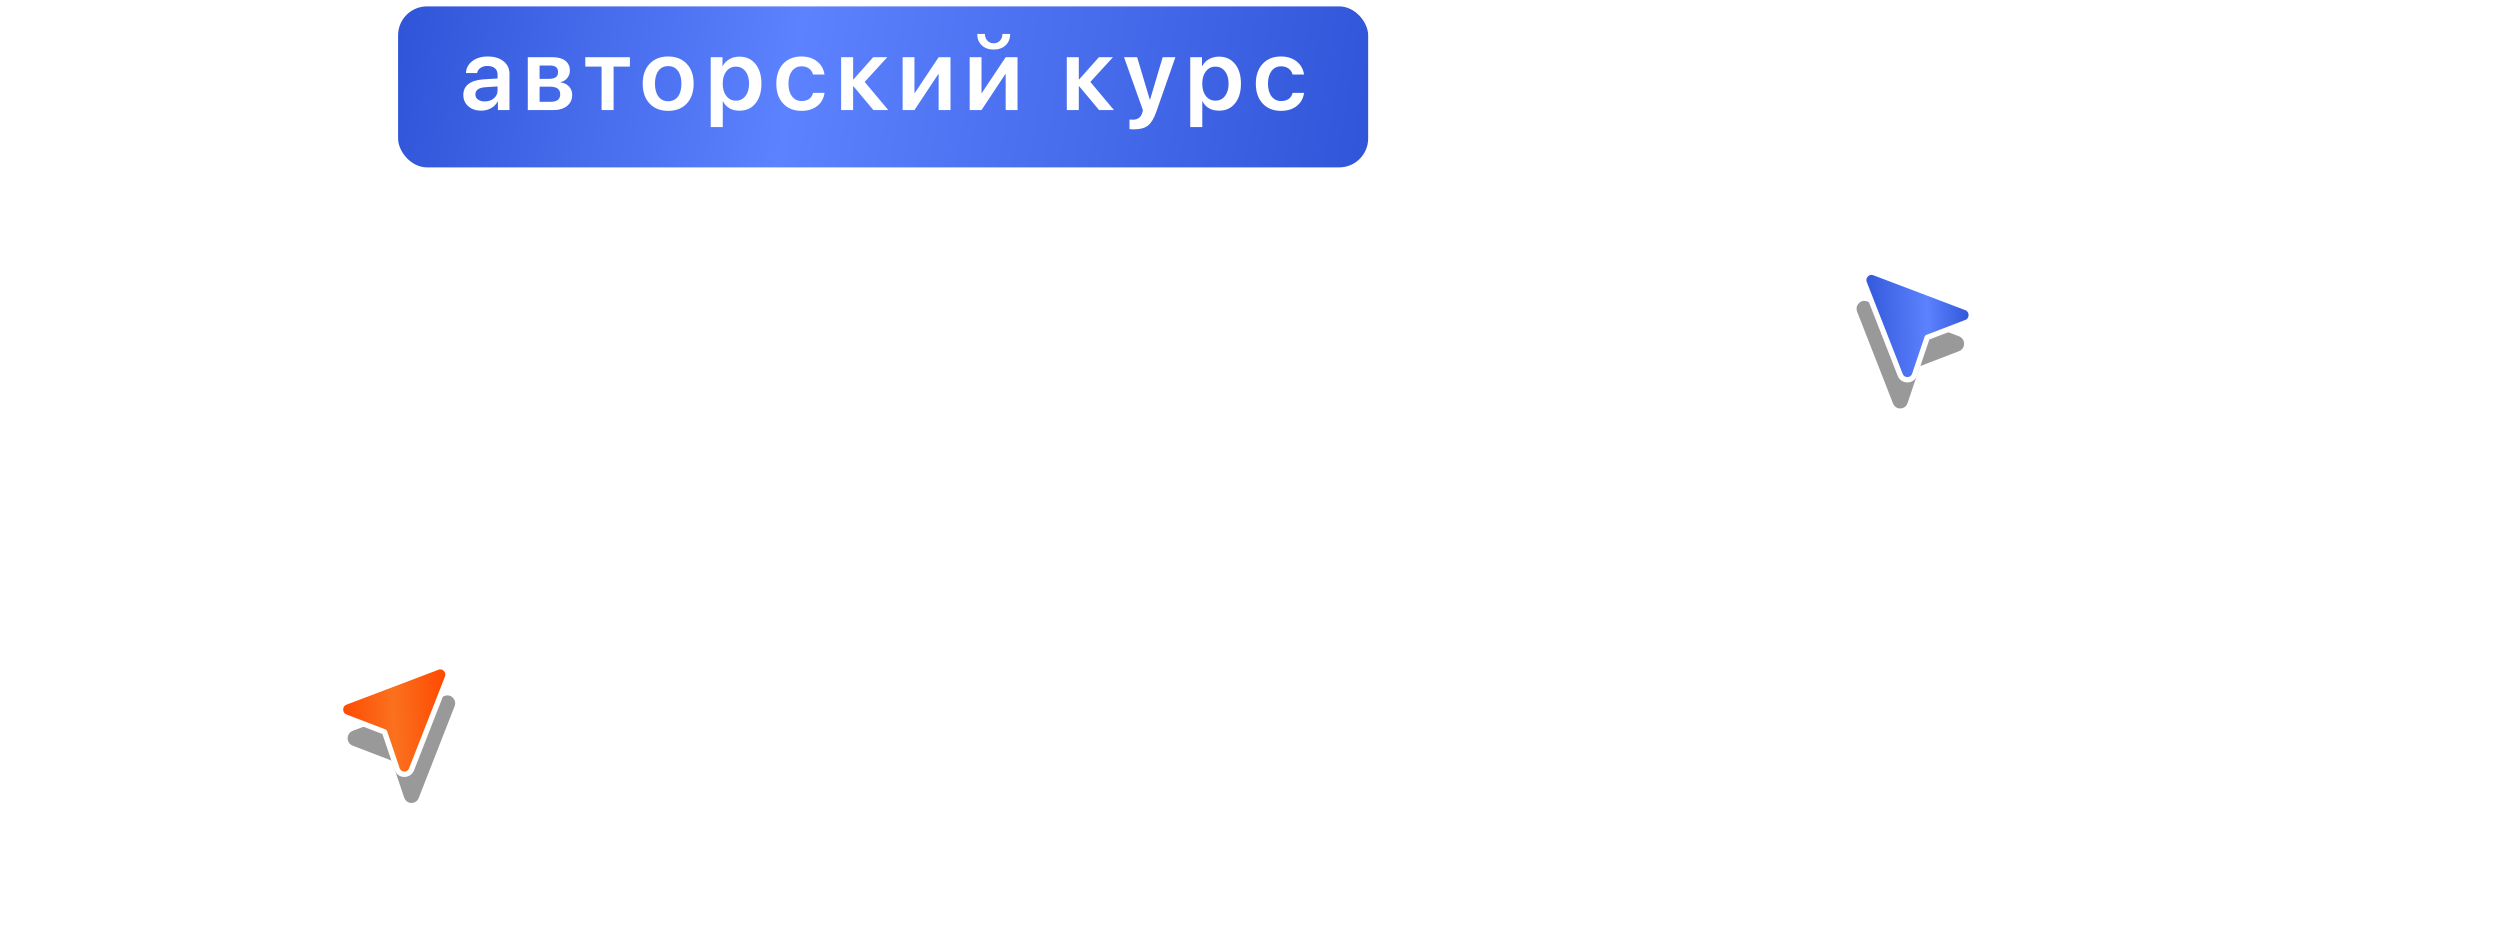 <?xml version="1.0" encoding="UTF-8"?> <svg xmlns="http://www.w3.org/2000/svg" width="263" height="99" viewBox="0 0 263 99" fill="none"><path d="M212.531 43.615H215.766C217.451 43.615 218.98 43.85 220.353 44.32C221.725 44.791 222.901 45.457 223.881 46.32C224.861 47.143 225.606 48.143 226.116 49.319C226.625 50.456 226.88 51.691 226.88 53.024V83.544C226.88 84.877 226.625 86.132 226.116 87.308C225.606 88.445 224.881 89.445 223.94 90.307C222.999 91.169 221.862 91.836 220.529 92.306C219.196 92.777 217.687 93.012 216.001 93.012H206.298C205.749 93.012 205.377 92.914 205.181 92.718C205.024 92.522 204.945 92.15 204.945 91.601V15.388C204.945 14.839 205.024 14.466 205.181 14.27C205.377 14.074 205.749 13.976 206.298 13.976H209.532C210.316 13.976 211.002 14.251 211.59 14.8C212.218 15.348 212.531 16.035 212.531 16.858V43.615ZM216.177 50.142H212.531V86.484H215.883C217.059 86.484 217.922 86.191 218.471 85.602C219.02 84.975 219.294 84.269 219.294 83.485V53.141C219.294 52.397 219.039 51.71 218.53 51.083C218.02 50.456 217.236 50.142 216.177 50.142ZM239.053 91.307V15.329C239.053 14.819 238.975 14.466 238.818 14.27C238.661 14.074 238.289 13.976 237.7 13.976H234.466C233.682 13.976 232.976 14.251 232.349 14.8C231.761 15.309 231.467 16.015 231.467 16.917V91.307C231.467 92.444 232.016 93.012 233.114 93.012H237.348C238.485 93.012 239.053 92.444 239.053 91.307Z" fill="white"></path><path d="M261.208 13.976C262.11 13.976 262.561 14.486 262.561 15.505V16.623C262.561 17.877 262.247 18.838 261.62 19.504C261.032 20.171 260.189 20.504 259.091 20.504H252.564V50.613H260.091C260.993 50.613 261.444 51.103 261.444 52.083V53.259C261.444 54.514 261.13 55.474 260.503 56.141C259.915 56.807 259.072 57.14 257.974 57.14H252.564V86.484H259.091C260.189 86.484 261.032 86.818 261.62 87.484C262.247 88.112 262.561 89.072 262.561 90.366V91.483C262.561 92.502 262.11 93.012 261.208 93.012H246.683C245.938 93.012 245.468 92.914 245.272 92.718C245.076 92.522 244.978 92.15 244.978 91.601V15.388C244.978 14.839 245.056 14.466 245.213 14.27C245.409 14.074 245.781 13.976 246.33 13.976H261.208Z" fill="white"></path><path d="M261.002 1.672C262.043 1.672 262.563 2.26 262.563 3.436V4.726C262.563 6.218 262.201 7.349 261.477 8.118C260.799 8.842 259.826 9.204 258.559 9.204H199.405V90.967C199.405 92.234 198.771 92.867 197.505 92.867H192.484C191.805 92.867 191.33 92.731 191.059 92.46C190.787 92.143 190.652 91.646 190.652 90.967V9.204H153.305C150.636 9.204 149.302 7.711 149.302 4.726V3.436C149.302 2.26 149.822 1.672 150.862 1.672H261.002Z" fill="white"></path><path d="M38.88 97.481C38.88 98.069 38.79 98.454 38.609 98.635C38.428 98.861 38.021 98.974 37.387 98.974H33.587C32.683 98.974 31.869 98.657 31.145 98.024C30.466 97.436 30.127 96.644 30.127 95.649V92.867H8.753V95.717C8.753 96.667 8.391 97.436 7.667 98.024C6.989 98.657 6.197 98.974 5.293 98.974H1.561C0.927 98.974 0.498 98.838 0.271 98.567C0.09 98.341 0 97.911 0 97.278V86.964C0 86.331 0.09 85.901 0.271 85.675C0.498 85.448 0.927 85.335 1.561 85.335H3.393C4.659 85.335 5.587 84.883 6.175 83.978C6.763 83.028 7.125 81.264 7.26 78.686L10.924 3.301C10.924 2.667 11.015 2.238 11.196 2.011C11.422 1.785 11.852 1.672 12.485 1.672H32.502C33.135 1.672 33.565 1.808 33.791 2.079C34.062 2.305 34.198 2.713 34.198 3.301V85.335H37.252C37.885 85.335 38.315 85.471 38.541 85.743C38.767 85.969 38.88 86.376 38.88 86.964V97.481ZM16.081 78.143C15.855 81.174 15.109 83.571 13.842 85.335H25.445V9.204H19.677L16.081 78.143Z" fill="white"></path><path d="M41.894 91.619V24.148C41.894 23.697 41.964 23.384 42.102 23.211C42.241 23.038 42.571 22.951 43.091 22.951H46.004C46.698 22.951 47.305 23.194 47.825 23.679C48.38 24.13 48.64 24.754 48.605 25.552L47.669 66.128L54.431 25.188C54.57 24.494 54.865 23.957 55.316 23.575C55.767 23.159 56.322 22.951 56.98 22.951H59.894C60.414 22.951 60.743 23.038 60.882 23.211C61.021 23.384 61.09 23.697 61.09 24.148V91.619C61.09 92.07 61.004 92.399 60.83 92.607C60.657 92.781 60.327 92.867 59.842 92.867H57.085C56.322 92.867 55.663 92.624 55.108 92.139C54.587 91.653 54.345 91.012 54.38 90.214L55.316 49.638L48.605 90.578C48.466 91.272 48.154 91.827 47.669 92.243C47.183 92.659 46.594 92.867 45.9 92.867H43.143C42.657 92.867 42.328 92.781 42.154 92.607C41.981 92.399 41.894 92.07 41.894 91.619Z" fill="white"></path><path d="M73.887 60.458C73.159 60.458 72.552 60.233 72.067 59.782C71.581 59.296 71.338 58.724 71.338 58.065V55.516C71.338 55.031 71.408 54.736 71.546 54.632C71.72 54.493 72.049 54.424 72.535 54.424H75.864C76.905 54.424 77.65 54.164 78.101 53.643C78.552 53.089 78.777 52.499 78.777 51.875V30.494C78.777 29.8 78.534 29.194 78.049 28.673C77.598 28.118 76.835 27.841 75.76 27.841C74.72 27.841 73.957 28.101 73.471 28.621C73.02 29.142 72.795 29.783 72.795 30.546V43.499C72.795 44.228 72.535 44.834 72.015 45.32C71.494 45.806 70.87 46.048 70.142 46.048H67.281C66.795 46.048 66.466 45.962 66.292 45.788C66.154 45.615 66.084 45.32 66.084 44.904V30.286C66.084 29.211 66.275 28.17 66.656 27.165C67.038 26.159 67.627 25.275 68.425 24.512C69.223 23.714 70.228 23.09 71.442 22.639C72.691 22.153 74.165 21.911 75.864 21.911C77.529 21.911 78.968 22.153 80.182 22.639C81.396 23.09 82.384 23.714 83.147 24.512C83.945 25.275 84.534 26.159 84.916 27.165C85.297 28.17 85.488 29.211 85.488 30.286V51.979C85.488 53.193 85.228 54.268 84.708 55.204C84.188 56.106 83.32 56.817 82.107 57.337C83.32 57.857 84.188 58.585 84.708 59.522C85.228 60.423 85.488 61.516 85.488 62.799V85.584C85.488 86.59 85.297 87.596 84.916 88.602C84.534 89.573 83.927 90.457 83.095 91.254C82.297 92.017 81.274 92.642 80.026 93.127C78.812 93.613 77.355 93.856 75.656 93.856C73.922 93.856 72.448 93.613 71.234 93.127C70.02 92.642 69.032 92 68.269 91.203C67.506 90.405 66.951 89.52 66.604 88.549C66.258 87.578 66.084 86.59 66.084 85.584V69.874C66.084 69.388 66.154 69.076 66.292 68.938C66.466 68.764 66.795 68.677 67.281 68.677H70.194C70.853 68.677 71.442 68.92 71.963 69.406C72.517 69.857 72.795 70.481 72.795 71.278V85.324C72.795 86.018 73.038 86.625 73.523 87.145C74.009 87.665 74.789 87.925 75.864 87.925C76.905 87.925 77.65 87.648 78.101 87.093C78.552 86.538 78.777 85.948 78.777 85.324V63.059C78.777 62.365 78.534 61.759 78.049 61.238C77.598 60.718 76.835 60.458 75.76 60.458H73.887Z" fill="white"></path><path d="M110.029 91.671C110.064 92.122 110.012 92.434 109.873 92.607C109.769 92.781 109.474 92.867 108.988 92.867H105.815C105.122 92.867 104.515 92.642 103.994 92.191C103.509 91.74 103.249 91.133 103.214 90.37L102.59 80.902H96.764L96.139 90.37C96.105 91.133 95.844 91.74 95.359 92.191C94.874 92.642 94.284 92.867 93.59 92.867H90.417C89.897 92.867 89.567 92.781 89.429 92.607C89.325 92.434 89.29 92.122 89.325 91.671L95.047 24.408C95.116 23.783 95.324 23.384 95.671 23.211C96.018 23.038 96.486 22.951 97.076 22.951H102.33C102.954 22.951 103.422 23.038 103.734 23.211C104.047 23.384 104.237 23.783 104.307 24.408L110.029 91.671ZM97.024 75.336H102.33L99.677 32.783L97.024 75.336Z" fill="white"></path><path d="M112.903 91.619V24.148C112.903 23.697 112.972 23.384 113.111 23.211C113.25 23.038 113.579 22.951 114.1 22.951H117.013C117.706 22.951 118.313 23.194 118.833 23.679C119.388 24.13 119.648 24.754 119.614 25.552L118.677 66.128L125.44 25.188C125.579 24.494 125.874 23.957 126.324 23.575C126.775 23.159 127.33 22.951 127.989 22.951H130.902C131.423 22.951 131.752 23.038 131.891 23.211C132.029 23.384 132.099 23.697 132.099 24.148V91.619C132.099 92.07 132.012 92.399 131.839 92.607C131.665 92.781 131.336 92.867 130.85 92.867H128.093C127.33 92.867 126.671 92.624 126.116 92.139C125.596 91.653 125.353 91.012 125.388 90.214L126.324 49.638L119.614 90.578C119.475 91.272 119.163 91.827 118.677 92.243C118.192 92.659 117.602 92.867 116.909 92.867H114.152C113.666 92.867 113.337 92.781 113.163 92.607C112.99 92.399 112.903 92.07 112.903 91.619Z" fill="white"></path><path d="M156.289 91.619C156.289 92.07 156.202 92.399 156.028 92.607C155.855 92.781 155.526 92.867 155.04 92.867H152.283C151.52 92.867 150.878 92.624 150.358 92.139C149.838 91.653 149.578 91.012 149.578 90.214V60.094H143.804V90.214C143.804 91.012 143.543 91.653 143.023 92.139C142.503 92.624 141.861 92.867 141.098 92.867H138.341C137.856 92.867 137.526 92.781 137.353 92.607C137.18 92.399 137.093 92.07 137.093 91.619V24.148C137.093 23.697 137.162 23.384 137.301 23.211C137.44 23.038 137.769 22.951 138.289 22.951H141.202C141.896 22.951 142.503 23.194 143.023 23.679C143.543 24.13 143.804 24.754 143.804 25.552V54.476H149.578V16.433C149.578 15.635 149.838 15.011 150.358 14.56C150.878 14.074 151.485 13.832 152.179 13.832H155.092C155.612 13.832 155.942 13.918 156.081 14.092C156.219 14.265 156.289 14.577 156.289 15.028V91.619Z" fill="white"></path><path d="M174.827 85.893C174.278 88.637 173.2 90.519 171.593 91.538C169.985 92.518 167.849 93.008 165.183 93.008H165.007C164.183 93.008 163.497 92.714 162.948 92.126C162.399 91.499 162.125 90.793 162.125 90.009V87.598C162.125 87.049 162.243 86.697 162.478 86.54C162.713 86.344 163.105 86.246 163.654 86.246H165.653C166.045 86.246 166.359 86.187 166.594 86.069C166.869 85.912 167.084 85.658 167.241 85.305C167.437 84.952 167.594 84.462 167.712 83.835C167.868 83.207 168.006 82.384 168.123 81.365L169.946 68.192L162.125 15.384C162.047 14.874 162.086 14.482 162.243 14.208C162.439 13.934 162.831 13.796 163.419 13.796H166.359C167.143 13.796 167.908 14.051 168.653 14.561C169.397 15.07 169.809 15.757 169.887 16.619L173.416 53.02L176.944 16.619C177.023 15.757 177.434 15.07 178.179 14.561C178.924 14.051 179.689 13.796 180.473 13.796H183.413C184.511 13.796 184.962 14.326 184.765 15.384L174.827 85.893Z" fill="white"></path><rect x="41.878" y="0.672" width="102.052" height="16.936" rx="3.04" fill="url(#paint0_linear_2027_237)"></rect><path d="M50.99 10.67C51.377 10.67 51.699 10.562 51.957 10.344C52.215 10.127 52.344 9.851 52.344 9.515V9.093L51.071 9.174C50.366 9.221 50.013 9.476 50.013 9.937C50.013 10.161 50.103 10.339 50.283 10.472C50.459 10.604 50.695 10.67 50.99 10.67ZM50.618 11.642C50.069 11.642 49.619 11.489 49.27 11.184C48.917 10.879 48.741 10.48 48.741 9.988C48.741 9.493 48.925 9.106 49.295 8.828C49.662 8.55 50.196 8.389 50.898 8.344L52.344 8.258V7.851C52.344 7.559 52.249 7.333 52.059 7.174C51.872 7.018 51.607 6.94 51.265 6.94C50.98 6.94 50.741 7.008 50.547 7.143C50.354 7.279 50.235 7.461 50.191 7.688H49.02C49.037 7.179 49.258 6.76 49.682 6.431C50.109 6.105 50.651 5.942 51.305 5.942C52.001 5.942 52.556 6.109 52.97 6.441C53.387 6.774 53.596 7.216 53.596 7.769V11.581H52.379V10.685H52.349C52.196 10.981 51.962 11.215 51.646 11.388C51.334 11.557 50.992 11.642 50.618 11.642ZM56.765 6.894V8.294H57.778C58.399 8.294 58.709 8.058 58.709 7.586C58.709 7.125 58.433 6.894 57.88 6.894H56.765ZM56.765 9.118V10.706H57.966C58.611 10.706 58.933 10.443 58.933 9.917C58.933 9.384 58.573 9.118 57.854 9.118H56.765ZM55.523 6.019H58.17C58.723 6.019 59.159 6.144 59.478 6.395C59.793 6.646 59.951 6.992 59.951 7.434C59.951 7.725 59.858 7.985 59.671 8.212C59.488 8.443 59.259 8.582 58.984 8.629V8.67C59.347 8.718 59.639 8.86 59.859 9.098C60.083 9.338 60.195 9.632 60.195 9.978C60.195 10.467 60.017 10.855 59.661 11.143C59.301 11.435 58.816 11.581 58.205 11.581H55.523V6.019ZM66.266 7.006H64.55V11.581H63.288V7.006H61.573V6.019H66.266V7.006ZM70.29 11.662C69.469 11.662 68.818 11.406 68.336 10.894C67.854 10.382 67.613 9.683 67.613 8.797C67.613 7.922 67.856 7.227 68.341 6.711C68.823 6.199 69.472 5.942 70.29 5.942C71.111 5.942 71.763 6.199 72.244 6.711C72.729 7.223 72.972 7.919 72.972 8.797C72.972 9.683 72.731 10.382 72.249 10.894C71.768 11.406 71.115 11.662 70.29 11.662ZM70.29 10.65C70.728 10.65 71.07 10.487 71.318 10.161C71.562 9.839 71.684 9.386 71.684 8.802C71.684 8.222 71.561 7.769 71.313 7.444C71.069 7.118 70.728 6.955 70.29 6.955C69.856 6.955 69.517 7.118 69.272 7.444C69.025 7.769 68.901 8.222 68.901 8.802C68.901 9.383 69.025 9.836 69.272 10.161C69.517 10.487 69.856 10.65 70.29 10.65ZM77.785 5.958C78.495 5.958 79.058 6.214 79.475 6.726C79.892 7.238 80.101 7.931 80.101 8.802C80.101 9.671 79.894 10.361 79.48 10.874C79.066 11.386 78.508 11.642 77.806 11.642C76.981 11.642 76.4 11.315 76.06 10.66H76.035V13.367H74.768V6.019H76.004V6.955H76.03C76.182 6.65 76.416 6.407 76.732 6.227C77.047 6.048 77.399 5.958 77.785 5.958ZM77.414 10.589C77.835 10.589 78.171 10.428 78.421 10.105C78.676 9.78 78.803 9.345 78.803 8.802C78.803 8.26 78.676 7.825 78.421 7.5C78.171 7.174 77.835 7.011 77.414 7.011C77 7.011 76.666 7.176 76.411 7.505C76.157 7.834 76.03 8.266 76.03 8.802C76.03 9.338 76.157 9.771 76.411 10.1C76.666 10.426 77 10.589 77.414 10.589ZM85.53 7.841C85.462 7.579 85.326 7.372 85.123 7.22C84.909 7.057 84.643 6.976 84.324 6.976C83.907 6.976 83.573 7.138 83.321 7.464C83.07 7.797 82.945 8.241 82.945 8.797C82.945 9.367 83.072 9.817 83.326 10.146C83.574 10.468 83.908 10.629 84.329 10.629C84.977 10.629 85.381 10.343 85.54 9.769H86.741C86.663 10.346 86.407 10.806 85.973 11.149C85.535 11.491 84.984 11.662 84.319 11.662C83.508 11.662 82.865 11.406 82.39 10.894C81.908 10.382 81.668 9.683 81.668 8.797C81.668 7.929 81.907 7.235 82.385 6.716C82.863 6.2 83.505 5.942 84.309 5.942C84.984 5.942 85.544 6.124 85.988 6.487C86.412 6.836 86.662 7.288 86.736 7.841H85.53ZM93.448 11.581H91.885L89.789 9.077H89.748V11.581H88.486V6.019H89.748V8.35H89.789L91.86 6.019H93.341L90.964 8.619L93.448 11.581ZM94.958 11.581V6.019H96.2V9.774H96.241L98.745 6.019H99.991V11.581H98.745V7.8H98.704L96.2 11.581H94.958ZM103.614 3.571C103.617 3.859 103.702 4.093 103.868 4.273C104.038 4.46 104.26 4.553 104.535 4.553C104.81 4.553 105.032 4.46 105.202 4.273C105.368 4.093 105.453 3.859 105.456 3.571H106.27C106.27 4.063 106.111 4.46 105.792 4.762C105.473 5.064 105.054 5.215 104.535 5.215C104.016 5.215 103.597 5.064 103.278 4.762C102.959 4.46 102.8 4.063 102.8 3.571H103.614ZM102.011 11.581V6.019H103.253V9.774H103.293L105.797 6.019H107.044V11.581H105.797V7.8H105.756L103.253 11.581H102.011ZM117.19 11.581H115.627L113.531 9.077H113.49V11.581H112.228V6.019H113.49V8.35H113.531L115.602 6.019H117.083L114.706 8.619L117.19 11.581ZM119.321 13.607C119.074 13.607 118.907 13.598 118.823 13.581V12.573C118.887 12.587 119.002 12.594 119.169 12.594C119.688 12.594 120.02 12.35 120.166 11.861L120.237 11.601L118.248 6.019H119.627L120.96 10.487H120.985L122.314 6.019H123.652L121.637 11.774C121.399 12.456 121.111 12.933 120.772 13.204C120.429 13.473 119.946 13.607 119.321 13.607ZM128.231 5.958C128.94 5.958 129.504 6.214 129.921 6.726C130.338 7.238 130.547 7.931 130.547 8.802C130.547 9.671 130.34 10.361 129.926 10.874C129.512 11.386 128.954 11.642 128.252 11.642C127.427 11.642 126.845 11.315 126.506 10.66H126.481V13.367H125.214V6.019H126.45V6.955H126.476C126.628 6.65 126.862 6.407 127.178 6.227C127.493 6.048 127.845 5.958 128.231 5.958ZM127.86 10.589C128.281 10.589 128.616 10.428 128.867 10.105C129.122 9.78 129.249 9.345 129.249 8.802C129.249 8.26 129.122 7.825 128.867 7.5C128.616 7.174 128.281 7.011 127.86 7.011C127.446 7.011 127.112 7.176 126.857 7.505C126.603 7.834 126.476 8.266 126.476 8.802C126.476 9.338 126.603 9.771 126.857 10.1C127.112 10.426 127.446 10.589 127.86 10.589ZM135.976 7.841C135.908 7.579 135.772 7.372 135.569 7.22C135.355 7.057 135.089 6.976 134.77 6.976C134.353 6.976 134.018 7.138 133.767 7.464C133.516 7.797 133.391 8.241 133.391 8.797C133.391 9.367 133.518 9.817 133.772 10.146C134.02 10.468 134.354 10.629 134.775 10.629C135.423 10.629 135.827 10.343 135.986 9.769H137.187C137.109 10.346 136.853 10.806 136.419 11.149C135.981 11.491 135.43 11.662 134.765 11.662C133.954 11.662 133.311 11.406 132.836 10.894C132.354 10.382 132.113 9.683 132.113 8.797C132.113 7.929 132.353 7.235 132.831 6.716C133.309 6.2 133.951 5.942 134.755 5.942C135.43 5.942 135.99 6.124 136.434 6.487C136.858 6.836 137.107 7.288 137.182 7.841H135.976Z" fill="white"></path><circle cx="122.54" cy="24.049" r="1.508" fill="white"></circle><g filter="url(#filter0_f_2027_237)"><path d="M201.99 38.517L200.674 42.409C200.427 43.138 199.427 43.163 199.146 42.446L195.371 32.797C195.108 32.125 195.749 31.454 196.412 31.706L206.091 35.381C206.798 35.65 206.8 36.672 206.093 36.943L201.99 38.517Z" fill="black" fill-opacity="0.4"></path></g><path d="M202.742 35.498L201.427 39.391C201.18 40.12 200.18 40.145 199.899 39.428L196.124 29.778C195.861 29.107 196.502 28.435 197.165 28.687L206.844 32.363C207.551 32.632 207.553 33.654 206.846 33.925L202.742 35.498Z" fill="#1BC47D"></path><path d="M202.742 35.498L201.427 39.391C201.18 40.12 200.18 40.145 199.899 39.428L196.124 29.778C195.861 29.107 196.502 28.435 197.165 28.687L206.844 32.363C207.551 32.632 207.553 33.654 206.846 33.925L202.742 35.498Z" fill="url(#paint1_linear_2027_237)"></path><path d="M202.742 35.498L201.427 39.391C201.18 40.12 200.18 40.145 199.899 39.428L196.124 29.778C195.861 29.107 196.502 28.435 197.165 28.687L206.844 32.363C207.551 32.632 207.553 33.654 206.846 33.925L202.742 35.498Z" stroke="white" stroke-width="0.566" stroke-linecap="round" stroke-linejoin="round"></path><g filter="url(#filter1_f_2027_237)"><path d="M41.206 80.019L42.522 83.911C42.768 84.64 43.769 84.665 44.049 83.948L47.824 74.299C48.087 73.627 47.447 72.956 46.784 73.207L37.105 76.883C36.397 77.152 36.396 78.174 37.102 78.445L41.206 80.019Z" fill="black" fill-opacity="0.4"></path></g><path d="M40.453 77L41.769 80.892C42.016 81.622 43.016 81.647 43.296 80.93L47.071 71.28C47.334 70.609 46.694 69.937 46.031 70.189L36.352 73.865C35.644 74.134 35.643 75.156 36.349 75.427L40.453 77Z" fill="#1BC47D"></path><path d="M40.453 77L41.769 80.892C42.016 81.622 43.016 81.647 43.296 80.93L47.071 71.28C47.334 70.609 46.694 69.937 46.031 70.189L36.352 73.865C35.644 74.134 35.643 75.156 36.349 75.427L40.453 77Z" fill="url(#paint2_linear_2027_237)"></path><path d="M40.453 77L41.769 80.892C42.016 81.622 43.016 81.647 43.296 80.93L47.071 71.28C47.334 70.609 46.694 69.937 46.031 70.189L36.352 73.865C35.644 74.134 35.643 75.156 36.349 75.427L40.453 77Z" fill="url(#paint3_linear_2027_237)"></path><path d="M40.453 77L41.769 80.892C42.016 81.622 43.016 81.647 43.296 80.93L47.071 71.28C47.334 70.609 46.694 69.937 46.031 70.189L36.352 73.865C35.644 74.134 35.643 75.156 36.349 75.427L40.453 77Z" stroke="white" stroke-width="0.566" stroke-linecap="round" stroke-linejoin="round"></path><defs><filter id="filter0_f_2027_237" x="191.54" y="27.881" width="18.852" height="18.86" filterUnits="userSpaceOnUse" color-interpolation-filters="sRGB"><feFlood flood-opacity="0" result="BackgroundImageFix"></feFlood><feBlend mode="normal" in="SourceGraphic" in2="BackgroundImageFix" result="shape"></feBlend><feGaussianBlur stdDeviation="1.885" result="effect1_foregroundBlur_2027_237"></feGaussianBlur></filter><filter id="filter1_f_2027_237" x="32.803" y="69.383" width="18.852" height="18.86" filterUnits="userSpaceOnUse" color-interpolation-filters="sRGB"><feFlood flood-opacity="0" result="BackgroundImageFix"></feFlood><feBlend mode="normal" in="SourceGraphic" in2="BackgroundImageFix" result="shape"></feBlend><feGaussianBlur stdDeviation="1.885" result="effect1_foregroundBlur_2027_237"></feGaussianBlur></filter><linearGradient id="paint0_linear_2027_237" x1="42.794" y1="0.672" x2="144.031" y2="17.639" gradientUnits="userSpaceOnUse"><stop stop-color="#3055D8"></stop><stop offset="0.402" stop-color="#5D82FF"></stop><stop offset="1" stop-color="#3055D8"></stop></linearGradient><linearGradient id="paint1_linear_2027_237" x1="207.273" y1="28.633" x2="195.746" y2="28.953" gradientUnits="userSpaceOnUse"><stop stop-color="#3055D8"></stop><stop offset="0.402" stop-color="#5D82FF"></stop><stop offset="1" stop-color="#3055D8"></stop></linearGradient><linearGradient id="paint2_linear_2027_237" x1="37.706" y1="74.474" x2="44.848" y2="65.886" gradientUnits="userSpaceOnUse"><stop stop-color="#F9C9A2"></stop><stop offset="1" stop-color="#FBDCC2"></stop></linearGradient><linearGradient id="paint3_linear_2027_237" x1="47.132" y1="70.135" x2="35.283" y2="70.728" gradientUnits="userSpaceOnUse"><stop stop-color="#FF4700"></stop><stop offset="0.502" stop-color="#FA711E"></stop><stop offset="1" stop-color="#FF4700"></stop></linearGradient></defs></svg> 
